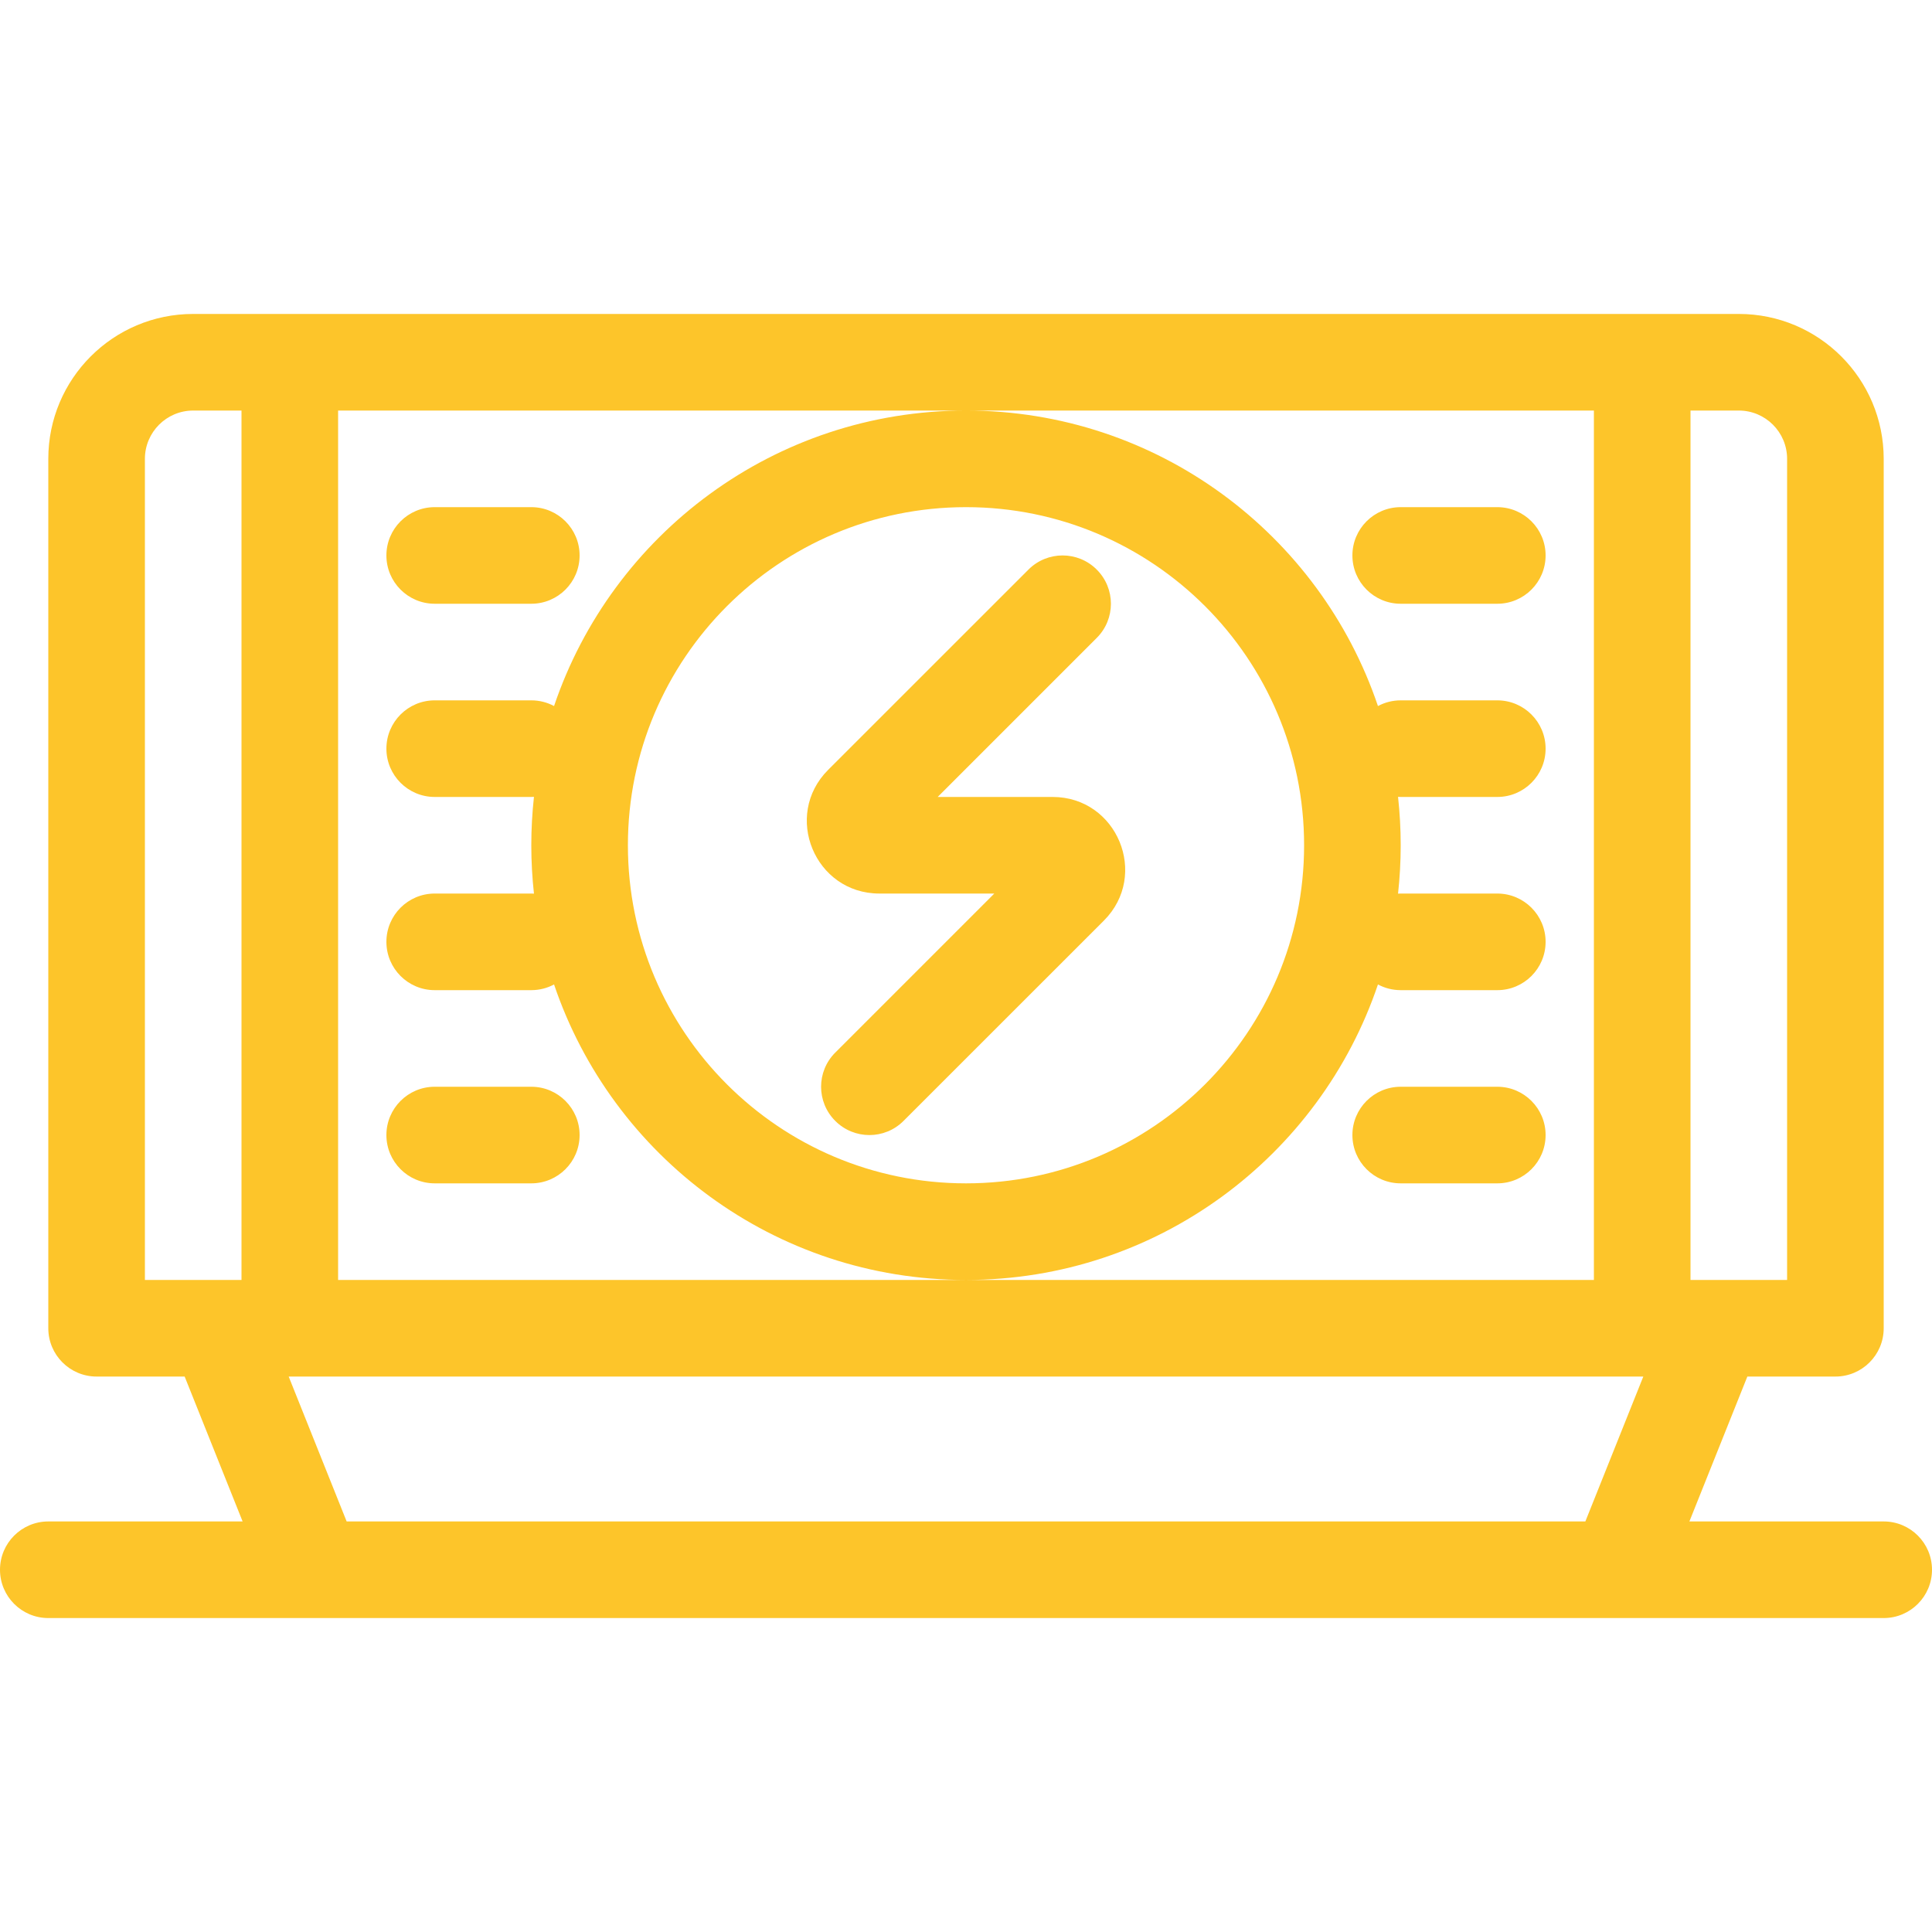 <svg width="40" height="40" viewBox="0 0 40 40" fill="none" xmlns="http://www.w3.org/2000/svg">
<path fill-rule="evenodd" clip-rule="evenodd" d="M4 6.5C2.343 6.5 1 7.843 1 9.5V27.5C1 28.052 1.448 28.5 2 28.5H3.823L5.023 31.5H1C0.448 31.5 0 31.948 0 32.5C0 33.052 0.448 33.5 1 33.5H6.476C6.492 33.5 6.508 33.5 6.524 33.5H33.476C33.492 33.5 33.508 33.5 33.524 33.5H39C39.552 33.5 40 33.052 40 32.5C40 31.948 39.552 31.5 39 31.5H34.977L36.177 28.5H38C38.552 28.5 39 28.052 39 27.5V9.5C39 7.843 37.657 6.5 36 6.5H4ZM34.023 28.5L32.823 31.5H7.177L5.977 28.5H6H34H34.023ZM35.522 26.5H37V9.5C37 8.948 36.552 8.5 36 8.5H35V26.5H35.478L35.499 26.5L35.522 26.5ZM4.478 26.5C4.492 26.5 4.507 26.5 4.522 26.5H5V8.5H4C3.448 8.5 3 8.948 3 9.5V26.5H4.478ZM20 8.5H33V26.5H20C23.963 26.5 27.327 23.939 28.529 20.382C28.669 20.457 28.829 20.5 29 20.5H31C31.552 20.5 32 20.052 32 19.5C32 18.948 31.552 18.5 31 18.5H29C28.982 18.5 28.963 18.5 28.945 18.502C28.981 18.173 29 17.838 29 17.5C29 17.162 28.981 16.827 28.945 16.498C28.963 16.5 28.982 16.5 29 16.5H31C31.552 16.5 32 16.052 32 15.5C32 14.948 31.552 14.5 31 14.5H29C28.829 14.5 28.669 14.543 28.529 14.618C27.327 11.061 23.963 8.5 20 8.5ZM20 8.5C16.037 8.5 12.673 11.061 11.471 14.618C11.331 14.543 11.171 14.5 11 14.5H9C8.448 14.5 8 14.948 8 15.5C8 16.052 8.448 16.5 9 16.5H11C11.018 16.5 11.037 16.5 11.055 16.498C11.019 16.827 11 17.162 11 17.5C11 17.838 11.019 18.173 11.055 18.502C11.037 18.5 11.018 18.5 11 18.5H9C8.448 18.5 8 18.948 8 19.5C8 20.052 8.448 20.5 9 20.5H11C11.171 20.5 11.331 20.457 11.471 20.382C12.673 23.939 16.037 26.5 20 26.5H7V8.5H20ZM13 17.5C13 13.634 16.134 10.5 20 10.5C23.866 10.5 27 13.634 27 17.5C27 21.366 23.866 24.5 20 24.5C16.134 24.5 13 21.366 13 17.5ZM9 10.5C8.448 10.5 8 10.948 8 11.5C8 12.052 8.448 12.5 9 12.5H11C11.552 12.5 12 12.052 12 11.5C12 10.948 11.552 10.5 11 10.5H9ZM28 11.5C28 10.948 28.448 10.5 29 10.5H31C31.552 10.5 32 10.948 32 11.5C32 12.052 31.552 12.5 31 12.5H29C28.448 12.5 28 12.052 28 11.5ZM9 22.5C8.448 22.5 8 22.948 8 23.5C8 24.052 8.448 24.5 9 24.5H11C11.552 24.5 12 24.052 12 23.5C12 22.948 11.552 22.5 11 22.5H9ZM28 23.5C28 22.948 28.448 22.5 29 22.5H31C31.552 22.5 32 22.948 32 23.5C32 24.052 31.552 24.5 31 24.5H29C28.448 24.5 28 24.052 28 23.5ZM19.414 16.5L22.707 13.207C23.098 12.817 23.098 12.183 22.707 11.793C22.317 11.402 21.683 11.402 21.293 11.793L17.146 15.939C16.201 16.884 16.871 18.5 18.207 18.5H20.586L17.293 21.793C16.902 22.183 16.902 22.817 17.293 23.207C17.683 23.598 18.317 23.598 18.707 23.207L22.854 19.061C23.799 18.116 23.129 16.5 21.793 16.5H19.414Z" fill="#FDC52A"/>
</svg>
